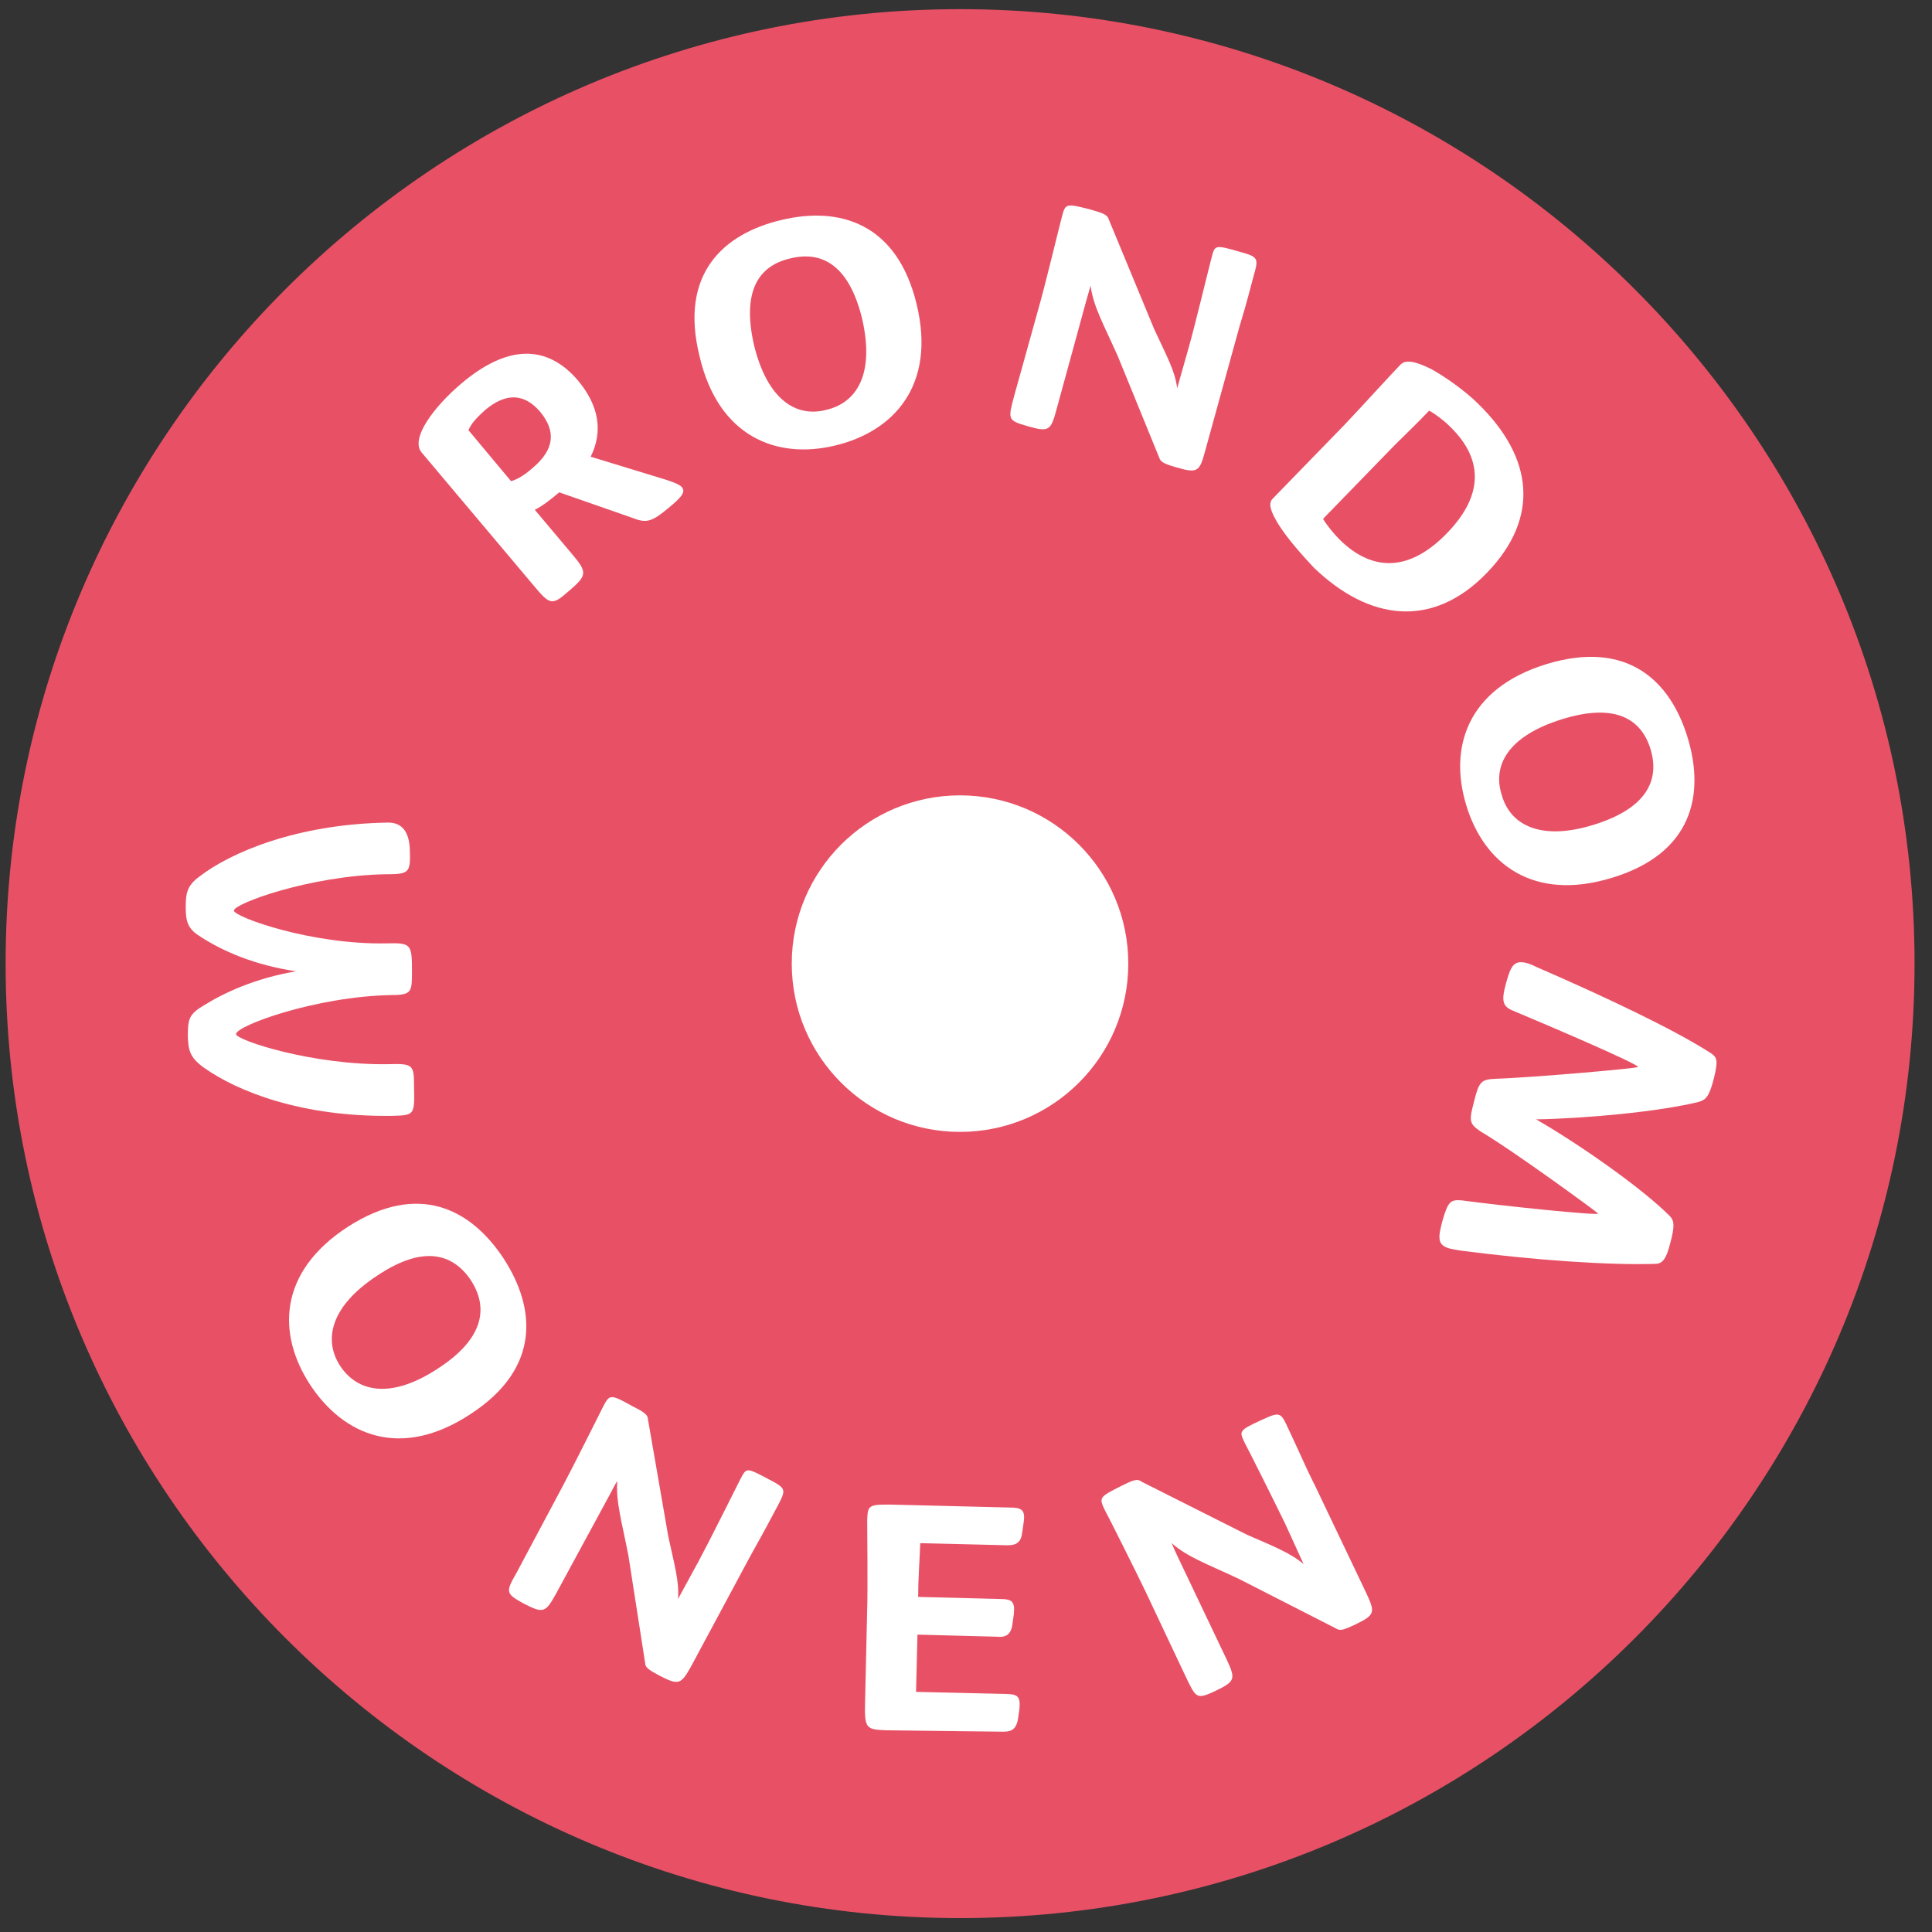 <?xml version="1.0" encoding="UTF-8"?>
<svg xmlns="http://www.w3.org/2000/svg" width="90" height="90" viewBox="0 0 90 90" fill="none">
  <rect x="0" y="0" width="90" height="90" fill="#333333" stroke="none"/>
  <g clip-path="url(#clip0_88_8519)">
    <path d="M44.724 89.352C20.233 89.352 0.262 69.414 0.262 44.889C0.262 20.365 20.233 0.427 44.724 0.427C69.216 0.427 89.187 20.365 89.187 44.889C89.187 69.414 69.249 89.352 44.724 89.352Z" fill="#E85165"></path>
    <path d="M44.721 52.728C49.051 52.728 52.56 49.219 52.56 44.889C52.56 40.56 49.051 37.051 44.721 37.051C40.392 37.051 36.883 40.56 36.883 44.889C36.883 49.219 40.392 52.728 44.721 52.728Z" fill="white"></path>
    <path d="M18.117 49.573C19.256 49.541 19.288 49.606 19.288 50.647C19.321 51.948 19.288 51.948 18.312 51.98C14.052 52.045 11.059 50.842 9.498 49.736C8.815 49.248 8.782 48.89 8.75 48.305C8.75 47.524 8.782 47.264 9.433 46.874C10.409 46.256 11.872 45.573 13.791 45.247C11.84 44.955 10.376 44.304 9.368 43.654C8.782 43.296 8.652 43.003 8.652 42.255C8.652 41.604 8.717 41.247 9.303 40.824C10.734 39.718 13.824 38.384 18.085 38.319C18.735 38.319 19.071 38.753 19.093 39.62C19.126 40.661 19.061 40.726 17.955 40.726C14.442 40.791 10.897 42.092 10.897 42.418C10.897 42.71 14.475 44.011 17.987 43.946C19.158 43.914 19.191 43.979 19.191 45.247C19.191 46.191 19.191 46.353 18.247 46.353C14.702 46.418 10.994 47.784 10.994 48.175C11.027 48.467 14.605 49.638 18.117 49.573Z" fill="white"></path>
    <path d="M23.453 58.615C24.982 60.957 25.177 63.754 21.925 65.869C18.672 68.015 16.005 66.877 14.444 64.502C12.915 62.161 12.948 59.266 16.2 57.152C19.485 55.038 21.925 56.306 23.453 58.615ZM20.396 63.754C22.608 62.323 22.738 60.86 21.925 59.624C21.112 58.42 19.745 57.965 17.566 59.428C15.387 60.86 15.062 62.421 15.842 63.624C16.656 64.86 18.217 65.186 20.396 63.754Z" fill="white"></path>
    <path d="M29.275 72.472C28.95 70.813 28.689 69.967 28.754 68.991C28.624 69.186 28.527 69.414 28.397 69.642L25.892 74.26C25.404 75.139 25.307 75.171 24.363 74.683C23.55 74.228 23.55 74.163 24.071 73.252L26.185 69.284C26.64 68.438 27.876 65.966 28.104 65.511C28.397 64.958 28.429 64.925 29.47 65.511C29.99 65.771 30.186 65.901 30.186 66.129L31.129 71.561C31.422 72.927 31.649 73.675 31.584 74.488L32.56 72.699C33.015 71.853 34.251 69.382 34.479 68.926C34.772 68.373 34.739 68.341 35.78 68.894C36.658 69.349 36.626 69.382 36.203 70.195L35.715 71.105C35.422 71.658 35.097 72.211 34.804 72.764L32.202 77.611C31.714 78.489 31.617 78.521 30.674 78.033C30.251 77.806 30.055 77.676 30.055 77.481L29.275 72.472Z" fill="white"></path>
    <path d="M41.275 80.603C40.332 80.57 40.267 80.505 40.299 79.269L40.397 74.943C40.429 73.968 40.397 71.3 40.397 70.813C40.429 70.097 40.429 70.064 41.795 70.097L47.032 70.227C47.585 70.227 47.78 70.325 47.682 70.943L47.617 71.398C47.552 71.951 47.227 71.984 46.902 71.984L42.869 71.886C42.836 72.764 42.771 73.545 42.771 74.39L46.577 74.488C47.13 74.488 47.292 74.586 47.227 75.204L47.162 75.659C47.097 76.212 46.772 76.277 46.447 76.244L42.739 76.147L42.673 78.814L46.837 78.912C47.39 78.912 47.552 79.009 47.487 79.627L47.422 80.082C47.325 80.635 47.032 80.668 46.707 80.668L41.275 80.603Z" fill="white"></path>
    <path d="M57.702 73.545C56.173 72.829 55.328 72.537 54.58 71.886C54.677 72.114 54.775 72.341 54.872 72.537L57.149 77.318C57.572 78.228 57.539 78.326 56.596 78.781C55.751 79.172 55.718 79.107 55.263 78.163L53.344 74.098C52.921 73.219 51.685 70.748 51.457 70.325C51.197 69.772 51.197 69.739 52.238 69.219C52.758 68.959 52.986 68.861 53.181 69.024L58.092 71.496C59.361 72.049 60.109 72.341 60.727 72.862L59.881 71.008C59.458 70.13 58.222 67.658 57.995 67.235C57.734 66.682 57.669 66.649 58.743 66.161C59.654 65.739 59.654 65.771 60.044 66.617L60.467 67.528C60.727 68.113 60.987 68.666 61.28 69.251L63.654 74.228C64.077 75.139 64.044 75.236 63.101 75.692C62.678 75.887 62.451 75.984 62.288 75.887L57.702 73.545Z" fill="white"></path>
    <path d="M26.051 22.935C25.661 23.26 25.303 23.553 24.913 23.748L26.636 25.797C27.384 26.675 27.352 26.805 26.474 27.554C25.726 28.204 25.628 28.204 24.847 27.261L19.643 21.081C19.09 20.43 20.229 18.934 21.497 17.861C23.611 16.072 25.465 16.007 26.929 17.731C27.905 18.902 28.1 20.105 27.515 21.276L31.027 22.349C31.45 22.48 31.71 22.61 31.775 22.707C31.938 22.935 31.743 23.163 31.157 23.651C30.409 24.268 30.149 24.399 29.499 24.138L26.051 22.935ZM23.807 22.415C24.164 22.317 24.522 22.057 24.815 21.797C25.856 20.918 25.888 20.073 25.173 19.195C24.425 18.316 23.579 18.284 22.603 19.097C22.245 19.422 21.953 19.715 21.823 20.04L23.807 22.415Z" fill="white"></path>
    <path d="M36.392 10.25C39.092 9.599 41.792 10.38 42.703 14.185C43.613 17.959 41.629 20.105 38.897 20.756C36.197 21.406 33.465 20.365 32.587 16.592C31.644 12.787 33.66 10.9 36.392 10.25ZM40.166 14.868C39.548 12.299 38.246 11.681 36.815 12.039C35.384 12.364 34.539 13.502 35.124 16.072C35.742 18.609 37.076 19.455 38.474 19.097C39.905 18.772 40.751 17.438 40.166 14.868Z" fill="white"></path>
    <path d="M52.072 16.592C51.389 15.063 50.934 14.283 50.803 13.307C50.738 13.535 50.673 13.762 50.608 13.99L49.21 19.097C48.949 20.073 48.852 20.137 47.843 19.845C46.933 19.585 46.965 19.52 47.225 18.511L48.429 14.185C48.689 13.275 49.34 10.575 49.47 10.087C49.633 9.469 49.665 9.469 50.803 9.762C51.356 9.924 51.584 9.989 51.649 10.217L53.763 15.324C54.349 16.592 54.739 17.275 54.837 18.088L55.389 16.137C55.65 15.226 56.3 12.527 56.43 12.039C56.593 11.421 56.56 11.388 57.699 11.713C58.642 11.974 58.642 12.006 58.382 12.917L58.122 13.893C57.959 14.511 57.764 15.096 57.601 15.714L56.138 21.016C55.877 21.991 55.78 22.057 54.772 21.764C54.316 21.634 54.089 21.536 54.023 21.373L52.072 16.592Z" fill="white"></path>
    <path d="M59.518 24.366C59.193 23.813 59.063 23.455 59.29 23.227L62.641 19.78C63.291 19.097 64.982 17.243 65.243 16.983C65.503 16.722 65.991 16.852 66.706 17.21C67.454 17.633 68.332 18.284 68.853 18.804C71.422 21.308 71.748 24.106 69.276 26.675C66.739 29.31 63.779 28.919 61.209 26.448C60.754 25.96 59.973 25.114 59.518 24.366ZM64.982 20.723L61.632 24.171C61.827 24.496 62.153 24.886 62.413 25.146C63.974 26.675 65.698 26.61 67.422 24.821C69.211 22.967 69.016 21.276 67.519 19.845C67.259 19.585 66.869 19.292 66.576 19.129C65.958 19.78 65.535 20.17 64.982 20.723Z" fill="white"></path>
    <path d="M78.614 34.352C79.427 37.019 78.841 39.751 75.101 40.889C71.393 42.028 69.116 40.206 68.303 37.507C67.49 34.839 68.335 32.075 72.043 30.936C75.784 29.798 77.8 31.684 78.614 34.352ZM74.255 38.417C76.76 37.637 77.312 36.303 76.89 34.904C76.467 33.506 75.263 32.725 72.759 33.506C70.254 34.286 69.506 35.653 69.962 37.051C70.352 38.417 71.751 39.198 74.255 38.417Z" fill="white"></path>
    <path d="M77.769 56.632C77.996 56.859 78.029 57.087 77.801 57.933C77.606 58.713 77.411 58.876 77.086 58.876C74.972 58.941 71.556 58.713 68.044 58.258C67.848 58.225 67.653 58.193 67.523 58.16C66.97 57.998 66.97 57.705 67.198 56.859C67.458 55.949 67.588 55.883 68.076 55.916C69.995 56.176 74.419 56.632 74.451 56.534C74.451 56.502 70.548 53.639 68.954 52.696C68.434 52.338 68.434 52.208 68.662 51.33C68.889 50.419 68.987 50.289 69.605 50.257C71.491 50.191 76.273 49.769 76.305 49.704C76.338 49.574 72.239 47.817 70.451 47.069C69.995 46.874 69.93 46.614 70.158 45.8C70.385 44.955 70.548 44.727 71.101 44.857C71.231 44.89 71.394 44.955 71.589 45.053C74.809 46.451 77.964 47.947 79.688 49.053C79.981 49.248 80.046 49.378 79.85 50.191C79.623 51.102 79.46 51.232 79.135 51.33C77.313 51.785 73.801 52.111 71.556 52.143C73.54 53.282 76.468 55.331 77.769 56.632Z" fill="white"></path>
  </g>
  <defs>
    <clipPath id="clip0_88_8519">
      <rect width="88.926" height="88.926" fill="white" transform="translate(0.262 0.427)"></rect>
    </clipPath>
  </defs>
</svg>
